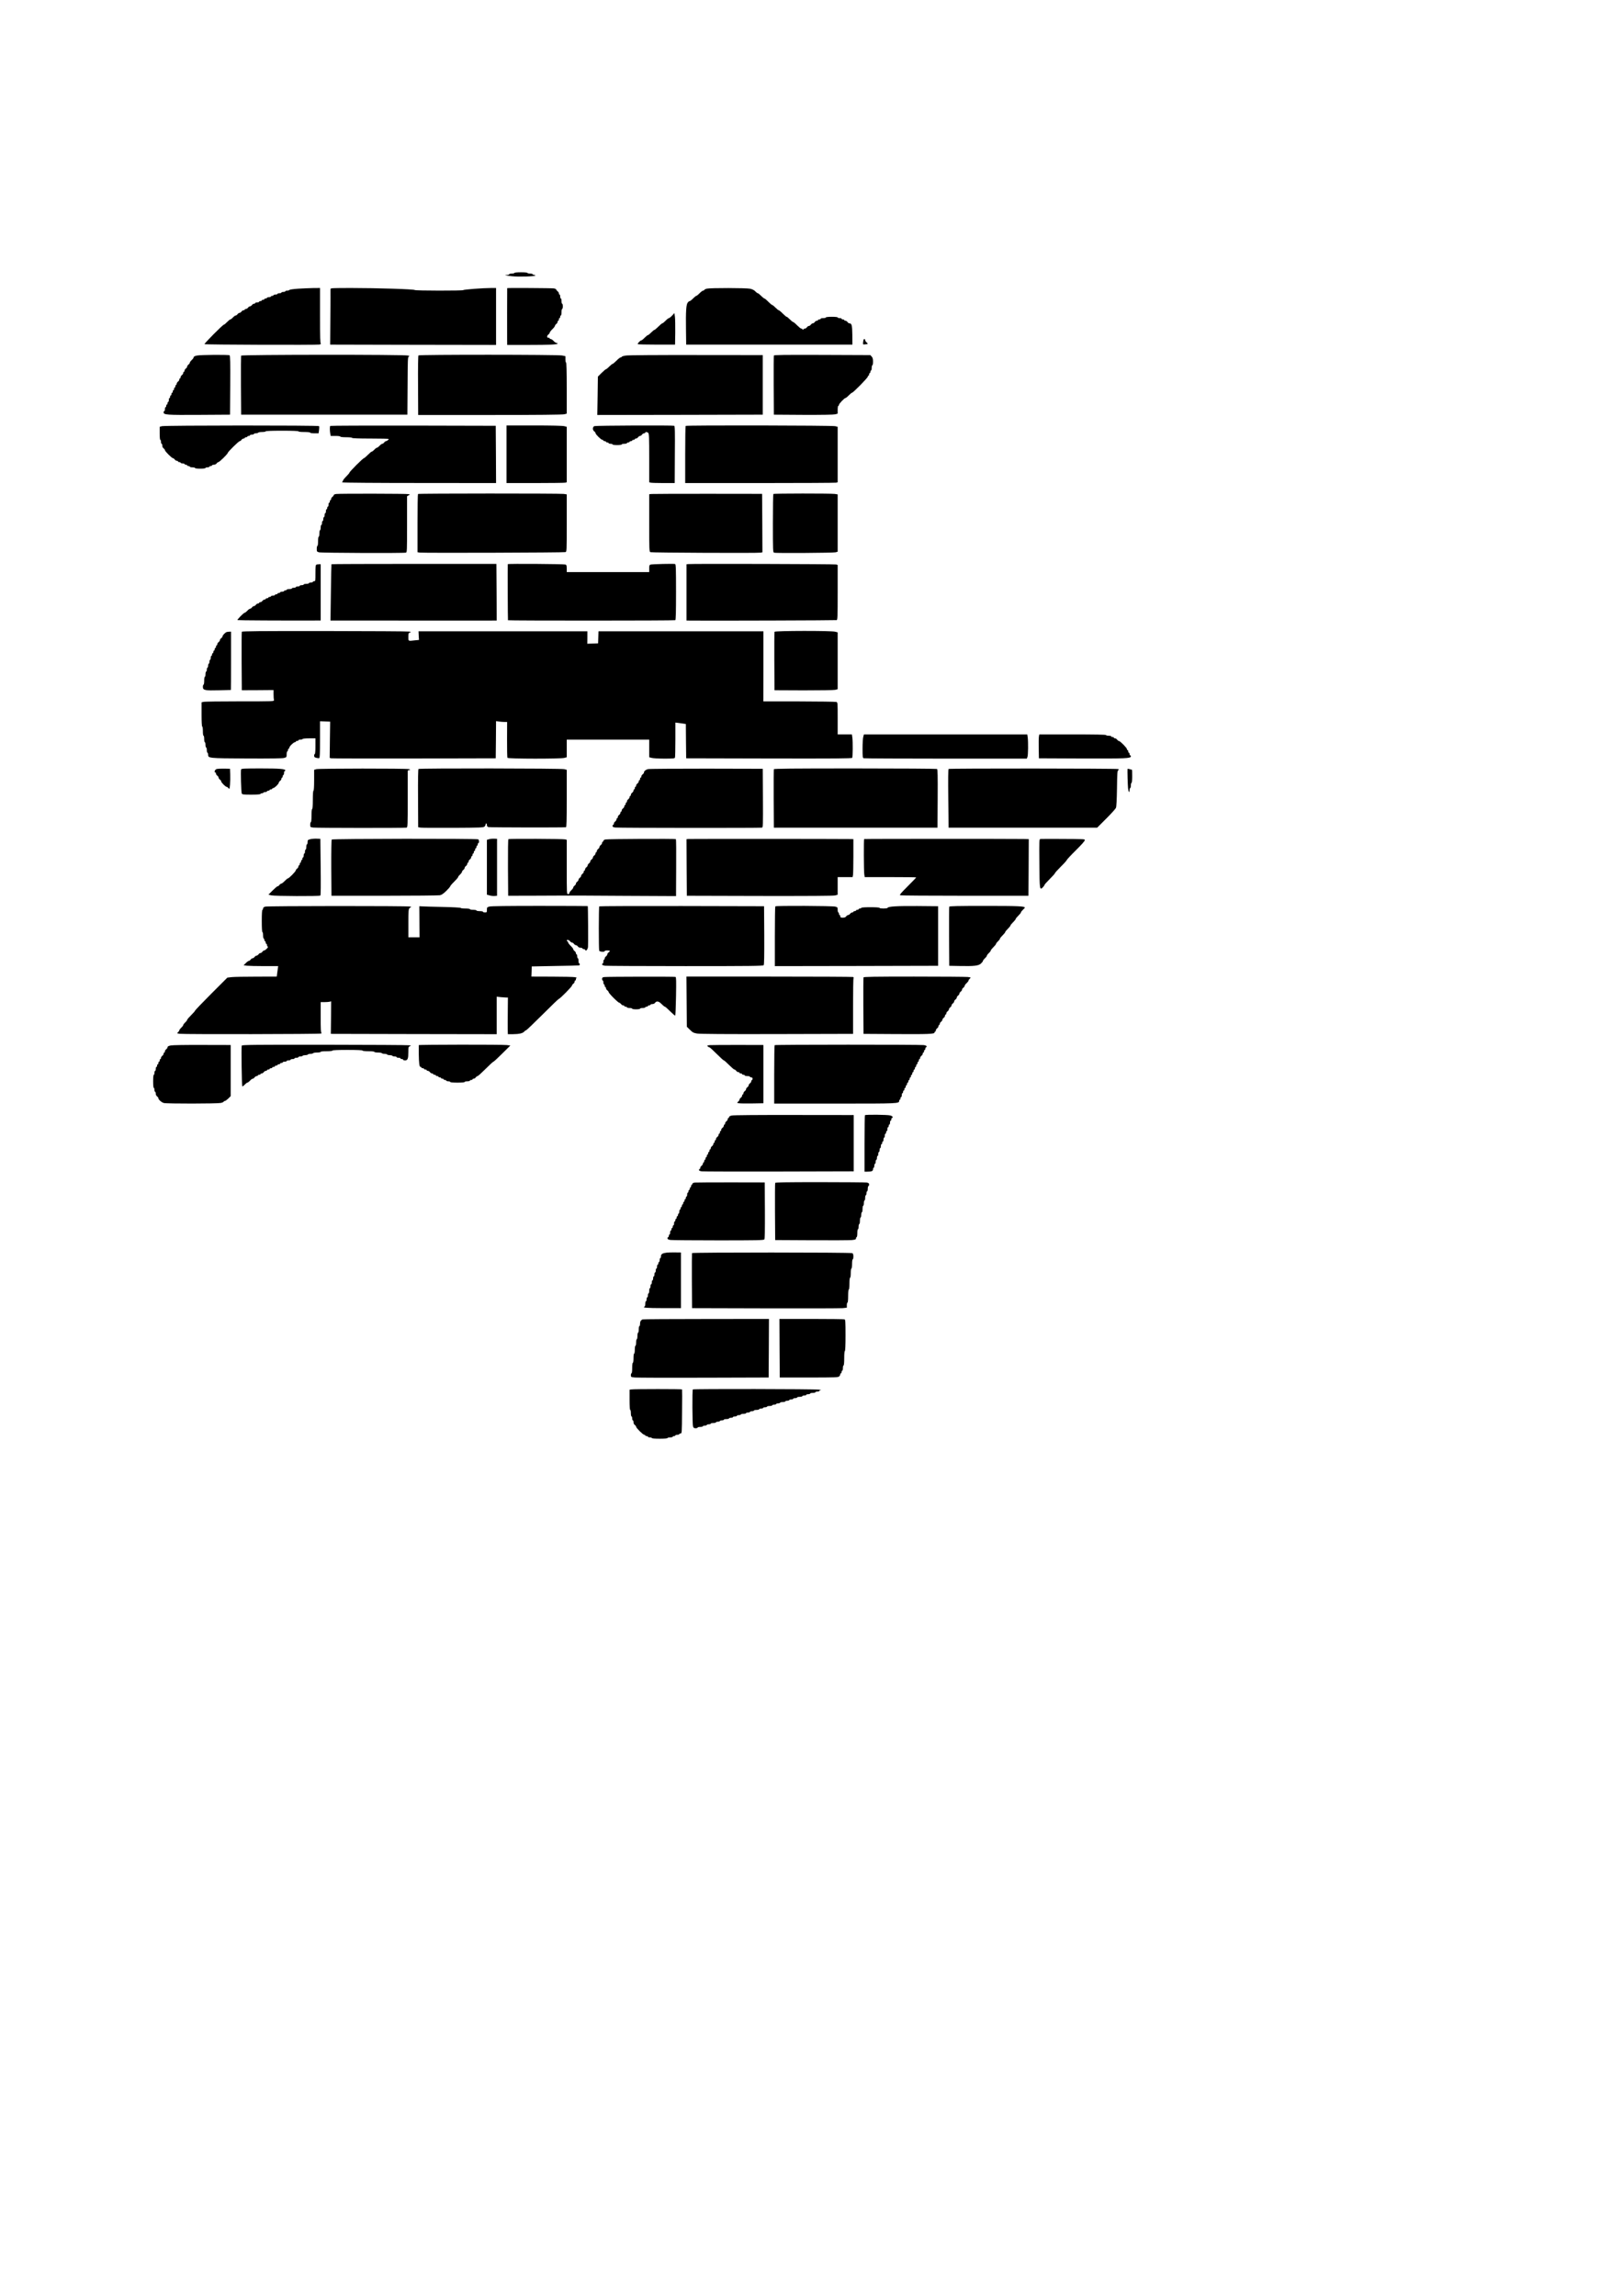 <?xml version="1.0" standalone="no"?>
<!DOCTYPE svg PUBLIC "-//W3C//DTD SVG 20010904//EN"
 "http://www.w3.org/TR/2001/REC-SVG-20010904/DTD/svg10.dtd">
<svg version="1.0" xmlns="http://www.w3.org/2000/svg"
 width="2480pt" height="3508pt" viewBox="0 0 2480 3508"
 preserveAspectRatio="xMidYMid meet">
<g transform="translate(0,3508) scale(0.1,-0.1)"
fill="#000000" stroke="none">
<path d="M7860 30910 c0 -5 -18 -10 -40 -10 -22 0 -40 -4 -40 -10 0 -5 -14
-10 -32 -10 -56 0 -24 -9 73 -20 102 -12 359 -4 359 11 0 5 -9 9 -20 9 -11 0
-20 5 -20 10 0 6 -18 10 -40 10 -22 0 -40 5 -40 10 0 6 -40 10 -100 10 -60 0
-100 -4 -100 -10z"/>
<path d="M4550 30669 c-69 -5 -126 -13 -128 -19 -2 -5 -17 -10 -33 -10 -16 0
-29 -4 -29 -10 0 -5 -13 -10 -30 -10 -16 0 -30 -4 -30 -10 0 -5 -13 -10 -30
-10 -16 0 -30 -4 -30 -10 0 -5 -13 -10 -30 -10 -16 0 -30 -4 -30 -10 0 -5 -9
-10 -20 -10 -11 0 -20 -4 -20 -10 0 -5 -13 -10 -30 -10 -16 0 -30 -4 -30 -10
0 -5 -9 -10 -20 -10 -11 0 -20 -4 -20 -10 0 -5 -9 -10 -20 -10 -11 0 -20 -4
-20 -10 0 -5 -9 -10 -20 -10 -11 0 -20 -4 -20 -10 0 -5 -13 -10 -30 -10 -16 0
-30 -4 -30 -10 0 -5 -8 -10 -18 -10 -10 0 -24 -9 -32 -20 -8 -11 -21 -20 -30
-20 -9 0 -22 -9 -30 -20 -8 -11 -22 -20 -32 -20 -10 0 -18 -4 -18 -10 0 -5 -8
-10 -18 -10 -10 0 -24 -9 -32 -20 -8 -11 -21 -20 -30 -20 -9 0 -22 -9 -30 -20
-8 -11 -21 -20 -28 -20 -8 0 -27 -13 -42 -30 -15 -16 -33 -30 -40 -30 -6 0
-29 -18 -50 -40 -21 -22 -43 -40 -49 -40 -16 0 -304 -290 -296 -298 9 -9 1710
-15 1755 -6 19 4 29 9 23 11 -10 4 -13 99 -13 429 l0 424 -107 -1 c-60 -1
-164 -6 -233 -10z"/>
<path d="M5050 30663 c1 -10 0 -205 -2 -433 l-3 -415 1268 -3 1267 -2 0 435 0
435 -77 0 c-121 0 -423 -23 -423 -32 0 -11 -737 -10 -742 1 -4 13 -572 31
-960 31 -306 0 -328 -1 -328 -17z"/>
<path d="M7750 30678 c-1 -7 -2 -722 -1 -790 l1 -78 324 0 c326 0 446 6 446
21 0 5 -7 9 -16 9 -9 0 -29 14 -44 30 -15 17 -35 30 -44 30 -9 0 -16 5 -16 10
0 6 -9 10 -20 10 -13 0 -20 7 -20 18 0 10 9 24 20 32 11 8 20 21 20 28 0 7 18
31 40 52 22 21 40 45 40 52 0 7 9 20 20 28 11 8 20 22 20 32 0 10 5 18 10 18
6 0 10 9 10 20 0 11 5 20 10 20 6 0 10 9 10 20 0 11 5 20 10 20 6 0 10 23 10
50 0 28 5 50 10 50 6 0 10 18 10 40 0 22 -4 40 -10 40 -5 0 -10 18 -10 40 0
22 -4 40 -10 40 -5 0 -10 14 -10 30 0 17 -4 30 -10 30 -5 0 -10 8 -10 18 0 10
-9 24 -20 32 -11 8 -20 20 -20 26 0 6 -17 14 -37 18 -35 5 -713 9 -713 4z"/>
<path d="M10800 30670 c-19 -5 -36 -13 -38 -19 -2 -6 -10 -11 -19 -11 -8 0
-32 -18 -53 -40 -21 -22 -44 -40 -50 -40 -6 0 -29 -18 -50 -40 -21 -22 -44
-40 -51 -40 -6 0 -20 -9 -29 -21 -25 -28 -32 -132 -28 -414 l3 -230 1270 0
1270 0 -1 147 c-2 151 -9 178 -46 178 -8 0 -20 9 -28 20 -8 11 -22 20 -32 20
-10 0 -18 5 -18 10 0 6 -9 10 -20 10 -11 0 -20 5 -20 10 0 6 -13 10 -30 10
-16 0 -30 5 -30 10 0 6 -37 10 -90 10 -53 0 -90 -4 -90 -10 0 -5 -18 -10 -40
-10 -22 0 -40 -4 -40 -10 0 -5 -9 -10 -20 -10 -11 0 -20 -4 -20 -10 0 -5 -8
-10 -18 -10 -10 0 -24 -9 -32 -20 -8 -11 -21 -20 -30 -20 -9 0 -22 -9 -30 -20
-8 -11 -21 -20 -30 -20 -9 0 -22 -9 -30 -20 -8 -11 -22 -20 -31 -20 -10 0 -20
-6 -23 -12 -5 -10 -7 -10 -12 0 -3 6 -12 12 -20 12 -9 0 -37 23 -64 50 -27 28
-54 50 -60 50 -6 0 -29 18 -50 40 -21 22 -44 40 -50 40 -6 0 -33 23 -60 50
-27 28 -54 50 -60 50 -6 0 -29 18 -50 40 -21 22 -44 40 -50 40 -6 0 -33 23
-60 50 -27 28 -54 50 -60 50 -6 0 -29 18 -50 40 -21 22 -44 40 -50 40 -7 0
-24 13 -39 29 -18 19 -44 32 -79 40 -61 13 -607 14 -662 1z"/>
<path d="M10270 30259 c-19 -21 -41 -38 -48 -39 -8 0 -31 -18 -52 -40 -21 -22
-44 -40 -50 -40 -6 0 -33 -22 -60 -50 -27 -27 -54 -50 -60 -50 -6 0 -29 -18
-50 -40 -21 -22 -44 -40 -50 -40 -6 0 -29 -18 -50 -40 -21 -22 -43 -40 -50
-40 -16 0 -63 -50 -55 -58 4 -4 133 -7 288 -7 l282 0 3 185 c1 102 -1 210 -5
241 l-8 56 -35 -38z"/>
<path d="M13195 29888 c-2 -7 -6 -26 -7 -43 -3 -29 -1 -30 32 -26 45 4 48 7
22 30 -12 10 -22 26 -22 35 0 19 -19 22 -25 4z"/>
<path d="M3008 29648 c-31 -7 -48 -15 -48 -25 0 -8 -13 -28 -30 -43 -16 -15
-30 -34 -30 -42 0 -7 -9 -20 -20 -28 -11 -8 -20 -21 -20 -30 0 -9 -9 -22 -20
-30 -11 -8 -20 -22 -20 -32 0 -10 -4 -18 -10 -18 -5 0 -10 -8 -10 -18 0 -10
-9 -24 -20 -32 -11 -8 -20 -22 -20 -32 0 -10 -4 -18 -10 -18 -5 0 -10 -8 -10
-18 0 -10 -9 -24 -20 -32 -11 -8 -20 -22 -20 -32 0 -10 -4 -18 -10 -18 -5 0
-10 -9 -10 -20 0 -11 -4 -20 -10 -20 -5 0 -10 -9 -10 -20 0 -11 -4 -20 -10
-20 -5 0 -10 -9 -10 -20 0 -11 -4 -20 -10 -20 -5 0 -10 -9 -10 -20 0 -11 -4
-20 -10 -20 -5 0 -10 -9 -10 -20 0 -11 -4 -20 -10 -20 -5 0 -10 -13 -10 -30 0
-16 -4 -30 -10 -30 -5 0 -10 -9 -10 -20 0 -11 -4 -20 -10 -20 -5 0 -10 -9 -10
-20 0 -11 -4 -20 -10 -20 -5 0 -10 -13 -10 -30 0 -16 -4 -30 -10 -30 -5 0 -10
-9 -10 -20 0 -38 50 -41 545 -38 l470 3 3 449 c2 353 0 451 -10 458 -18 11
-443 8 -500 -4z"/>
<path d="M3684 29647 c-2 -7 -3 -212 -2 -457 l3 -445 1270 0 1270 0 3 442 c2
410 3 442 20 446 13 3 11 6 -11 15 -40 17 -2546 15 -2553 -1z"/>
<path d="M6394 29650 c-5 -5 -8 -192 -6 -459 l2 -451 1098 0 c729 0 1110 4
1135 11 l37 10 0 389 c0 253 -4 390 -10 390 -5 0 -10 22 -10 49 l0 49 -50 11
c-64 14 -2182 15 -2196 1z"/>
<path d="M9563 29648 c-35 -5 -63 -14 -63 -19 0 -5 -7 -9 -16 -9 -8 0 -37 -22
-64 -50 -27 -27 -54 -50 -60 -50 -6 0 -29 -18 -50 -40 -21 -22 -43 -40 -49
-40 -6 0 -37 -26 -68 -57 l-57 -57 -4 -293 -5 -293 1264 2 1264 3 0 455 0 455
-1015 1 c-607 1 -1040 -2 -1077 -8z"/>
<path d="M11825 29648 c-3 -7 -4 -213 -3 -458 l3 -445 449 -3 c289 -1 462 2
487 8 l39 11 0 59 c0 33 4 60 10 60 6 0 10 7 10 15 0 18 84 105 101 105 6 0
28 18 49 40 21 22 43 40 49 40 17 0 241 228 241 245 0 8 5 15 10 15 6 0 10 9
10 20 0 11 5 20 10 20 6 0 10 9 10 20 0 11 5 20 10 20 6 0 10 18 10 40 0 22 5
40 10 40 6 0 10 25 10 55 0 43 -5 61 -21 78 l-20 22 -735 3 c-590 2 -735 0
-739 -10z"/>
<path d="M2473 28569 l-33 -10 0 -99 c0 -60 4 -100 10 -100 6 0 10 -13 10 -30
0 -16 5 -30 10 -30 6 0 10 -13 10 -28 0 -16 8 -34 20 -42 11 -8 20 -20 20 -27
0 -17 106 -123 123 -123 7 0 19 -9 27 -20 8 -11 22 -20 32 -20 10 0 18 -4 18
-10 0 -5 9 -10 20 -10 11 0 20 -4 20 -10 0 -5 14 -10 30 -10 17 0 30 -4 30
-10 0 -5 9 -10 20 -10 11 0 20 -4 20 -10 0 -5 9 -10 20 -10 11 0 20 -4 20 -10
0 -5 18 -10 40 -10 22 0 40 -4 40 -10 0 -6 33 -10 80 -10 47 0 80 4 80 10 0 6
14 10 30 10 17 0 30 5 30 10 0 6 9 10 20 10 11 0 20 5 20 10 0 6 13 10 28 10
16 0 34 8 42 20 8 11 20 20 27 20 16 0 143 125 143 140 0 15 167 180 183 180
7 0 19 9 27 20 8 11 22 20 32 20 10 0 18 5 18 10 0 6 9 10 20 10 11 0 20 5 20
10 0 6 9 10 20 10 11 0 20 5 20 10 0 6 14 10 30 10 17 0 30 5 30 10 0 6 13 10
29 10 17 0 33 5 36 10 3 6 31 10 61 10 30 0 54 5 54 10 0 6 90 10 250 10 160
0 250 -4 250 -10 0 -6 37 -10 90 -10 53 0 90 -4 90 -10 0 -6 28 -10 64 -10
l64 0 7 50 c4 27 4 54 0 60 -8 13 -2355 12 -2402 -1z"/>
<path d="M5047 28573 c-9 -8 -9 -66 -1 -115 l7 -38 73 0 c43 0 74 -4 74 -10 0
-6 37 -10 90 -10 53 0 90 -4 90 -10 0 -6 100 -10 280 -10 154 0 280 -3 280 -6
0 -11 -29 -34 -42 -34 -8 0 -20 -9 -28 -20 -8 -11 -21 -20 -28 -20 -8 0 -27
-13 -42 -30 -15 -16 -33 -30 -40 -30 -7 0 -25 -13 -40 -30 -15 -16 -33 -30
-40 -30 -6 0 -33 -22 -60 -50 -27 -27 -54 -50 -59 -50 -15 0 -221 -206 -221
-221 0 -5 -22 -32 -50 -59 -27 -27 -50 -56 -50 -64 0 -9 -6 -16 -12 -17 -7 0
-4 -4 7 -9 11 -5 543 -9 1183 -9 l1162 -1 -2 438 -3 437 -1261 3 c-693 1
-1264 -1 -1267 -5z"/>
<path d="M7740 28140 l0 -440 438 0 c240 0 447 3 460 6 l22 6 0 424 0 423 -37
10 c-24 7 -198 11 -460 11 l-423 0 0 -440z"/>
<path d="M9083 28570 c-30 -12 -31 -60 -3 -80 11 -8 20 -20 20 -27 0 -19 86
-103 105 -103 8 0 15 -4 15 -10 0 -5 9 -10 20 -10 11 0 20 -4 20 -10 0 -5 9
-10 20 -10 11 0 20 -4 20 -10 0 -5 14 -10 30 -10 17 0 30 -4 30 -10 0 -6 30
-10 70 -10 40 0 70 4 70 10 0 6 18 10 40 10 22 0 40 5 40 10 0 6 9 10 20 10
11 0 20 5 20 10 0 6 9 10 20 10 11 0 20 5 20 10 0 6 9 10 20 10 11 0 20 5 20
10 0 6 8 10 18 10 10 0 24 9 32 20 8 11 21 20 30 20 9 0 22 9 30 20 8 11 22
20 32 20 10 0 18 5 18 10 0 15 29 12 46 -4 12 -12 14 -77 14 -384 l0 -370 23
-6 c12 -3 100 -6 194 -6 l173 0 2 435 c3 355 1 436 -10 440 -24 9 -1196 4
-1219 -5z"/>
<path d="M10477 28573 c-4 -3 -7 -201 -7 -440 l0 -433 1143 0 c628 0 1152 3
1165 6 l22 6 0 424 0 423 -37 10 c-42 12 -2275 16 -2286 4z"/>
<path d="M5138 27533 c-21 -2 -38 -10 -38 -16 0 -7 -9 -19 -20 -27 -11 -8 -20
-22 -20 -32 0 -10 -4 -18 -10 -18 -5 0 -10 -9 -10 -20 0 -11 -4 -20 -10 -20
-5 0 -10 -13 -10 -30 0 -16 -4 -30 -10 -30 -5 0 -10 -9 -10 -20 0 -11 -4 -20
-10 -20 -5 0 -10 -13 -10 -30 0 -16 -4 -30 -10 -30 -5 0 -10 -13 -10 -30 0
-16 -4 -30 -10 -30 -5 0 -10 -13 -10 -30 0 -16 -4 -30 -10 -30 -5 0 -10 -13
-10 -30 0 -16 -4 -30 -10 -30 -5 0 -10 -18 -10 -40 0 -22 -4 -40 -10 -40 -5 0
-10 -22 -10 -50 0 -27 -4 -50 -10 -50 -6 0 -10 -30 -10 -70 0 -40 -4 -70 -10
-70 -5 0 -10 -20 -10 -44 0 -41 2 -45 33 -54 32 -10 1293 -15 1330 -5 16 4 17
33 17 433 l0 429 23 13 22 12 -25 7 c-26 7 -1034 9 -1102 2z"/>
<path d="M6387 27533 c-4 -3 -7 -205 -7 -448 l0 -442 33 -5 c49 -8 2202 -1
2226 7 21 6 21 8 21 444 l0 438 -46 7 c-62 8 -2219 8 -2227 -1z"/>
<path d="M9953 27533 l-33 -4 0 -439 c0 -407 1 -438 18 -446 18 -8 1639 -16
1685 -7 l27 5 -2 446 -3 447 -830 1 c-456 0 -845 -1 -862 -3z"/>
<path d="M11817 27533 c-4 -3 -7 -206 -7 -449 0 -413 1 -443 18 -448 29 -9
905 -3 940 6 l32 9 0 438 0 438 -46 7 c-62 8 -929 8 -937 -1z"/>
<path d="M5065 26460 c-2 -3 -6 -198 -9 -433 l-6 -427 413 0 c226 0 741 0
1142 -1 402 0 787 0 858 0 l127 1 -2 433 -3 432 -1258 0 c-693 0 -1260 -2
-1262 -5z"/>
<path d="M7759 26461 c-3 -26 0 -853 3 -857 8 -7 2545 -7 2557 1 8 4 11 138
11 430 0 349 -2 424 -14 428 -17 7 -353 -1 -378 -9 -14 -4 -18 -16 -18 -60 l0
-54 -630 0 -630 0 0 54 c0 42 -4 56 -17 61 -21 9 -883 15 -884 6z"/>
<path d="M10513 26462 l-23 -3 0 -430 0 -429 63 -1 c372 -3 2220 3 2232 7 13
5 15 59 15 424 l0 419 -22 7 c-22 7 -2223 13 -2265 6z"/>
<path d="M4833 26453 c-10 -3 -13 -39 -13 -129 0 -117 -1 -124 -20 -124 -11 0
-20 -4 -20 -10 0 -5 -13 -10 -30 -10 -16 0 -30 -4 -30 -10 0 -5 -18 -10 -40
-10 -22 0 -40 -4 -40 -10 0 -5 -13 -10 -30 -10 -16 0 -30 -4 -30 -10 0 -5 -13
-10 -30 -10 -16 0 -30 -4 -30 -10 0 -5 -13 -10 -30 -10 -16 0 -30 -4 -30 -10
0 -5 -18 -10 -40 -10 -22 0 -40 -4 -40 -10 0 -5 -9 -10 -20 -10 -11 0 -20 -4
-20 -10 0 -5 -13 -10 -30 -10 -16 0 -30 -4 -30 -10 0 -5 -9 -10 -20 -10 -11 0
-20 -4 -20 -10 0 -5 -9 -10 -20 -10 -11 0 -20 -4 -20 -10 0 -5 -13 -10 -30
-10 -16 0 -30 -4 -30 -10 0 -5 -9 -10 -20 -10 -11 0 -20 -4 -20 -10 0 -5 -9
-10 -20 -10 -11 0 -20 -4 -20 -10 0 -5 -8 -10 -18 -10 -10 0 -24 -9 -32 -20
-8 -11 -22 -20 -32 -20 -10 0 -18 -4 -18 -10 0 -5 -8 -10 -18 -10 -10 0 -24
-9 -32 -20 -8 -11 -21 -20 -30 -20 -9 0 -22 -9 -30 -20 -8 -11 -21 -20 -28
-20 -8 0 -27 -13 -42 -30 -15 -16 -33 -30 -39 -30 -16 0 -122 -108 -112 -114
7 -4 676 -8 1189 -6 l82 0 0 430 0 430 -27 -1 c-16 0 -34 -3 -40 -6z"/>
<path d="M3695 25428 c-3 -7 -4 -211 -3 -453 l3 -440 243 1 242 2 0 -67 c0
-36 3 -75 6 -86 5 -20 2 -20 -523 -20 -290 0 -540 -3 -555 -8 l-28 -7 0 -185
c0 -117 4 -185 10 -185 6 0 10 -30 10 -70 0 -40 4 -70 10 -70 6 0 10 -22 10
-50 0 -27 5 -50 10 -50 6 0 10 -18 10 -40 0 -22 5 -40 10 -40 6 0 10 -18 10
-40 0 -22 5 -40 10 -40 6 0 10 -13 10 -28 0 -56 3 -57 588 -60 356 -2 546 1
572 8 39 11 40 12 40 55 0 25 5 45 10 45 6 0 10 9 10 20 0 11 5 20 10 20 6 0
10 7 10 15 0 20 65 85 85 85 8 0 15 5 15 10 0 6 9 10 20 10 11 0 20 5 20 10 0
6 13 10 29 10 17 0 33 5 36 10 3 6 48 10 101 10 l94 0 0 -120 c0 -73 -4 -120
-10 -120 -5 0 -10 -11 -10 -25 0 -19 7 -26 33 -33 17 -5 38 -7 45 -4 9 3 12
69 12 283 l0 280 78 -3 77 -3 -4 -277 -3 -277 23 -6 c13 -3 584 -4 1269 -3
l1245 3 3 284 2 284 47 -7 c25 -3 63 -6 84 -6 l38 0 -1 -268 c-1 -148 2 -274
6 -280 10 -16 814 -17 869 -1 l37 10 0 134 0 135 630 0 630 0 0 -135 0 -134
38 -10 c20 -6 107 -11 193 -11 134 0 158 2 163 16 3 9 6 133 6 275 l0 260 48
-6 c26 -3 62 -8 79 -11 l33 -5 2 -262 3 -262 1264 -3 c1005 -2 1266 0 1273 10
9 15 11 246 2 312 l-7 46 -108 0 -109 0 0 244 c0 245 0 245 -22 252 -13 4
-268 7 -568 8 l-546 0 1 536 0 535 -1260 0 -1260 0 -3 -92 -3 -92 -82 -3 -83
-3 1 95 0 95 -1290 0 -1290 0 3 -66 4 -66 -63 -6 c-105 -12 -99 -15 -99 52 0
53 3 61 23 67 21 8 21 8 -8 15 -16 4 -598 7 -1293 8 -1002 1 -1264 -2 -1267
-11z"/>
<path d="M11835 25428 c-3 -7 -4 -211 -3 -453 l3 -440 445 -2 c250 0 461 3
483 8 l37 10 0 434 0 434 -37 10 c-58 17 -922 15 -928 -1z"/>
<path d="M3461 25423 c-22 -9 -61 -50 -61 -65 0 -8 -9 -20 -20 -28 -11 -8 -20
-21 -20 -30 0 -9 -9 -22 -20 -30 -11 -8 -20 -22 -20 -32 0 -10 -4 -18 -10 -18
-5 0 -10 -9 -10 -20 0 -11 -4 -20 -10 -20 -5 0 -10 -9 -10 -20 0 -11 -4 -20
-10 -20 -5 0 -10 -9 -10 -20 0 -11 -4 -20 -10 -20 -5 0 -10 -9 -10 -20 0 -11
-4 -20 -10 -20 -5 0 -10 -13 -10 -30 0 -16 -4 -30 -10 -30 -5 0 -10 -13 -10
-30 0 -16 -4 -30 -10 -30 -5 0 -10 -13 -10 -30 0 -16 -4 -30 -10 -30 -5 0 -10
-13 -10 -30 0 -16 -4 -30 -10 -30 -5 0 -10 -18 -10 -40 0 -22 -4 -40 -10 -40
-6 0 -10 -27 -10 -60 0 -33 -4 -60 -10 -60 -5 0 -10 -15 -10 -34 0 -52 32 -58
247 -52 98 3 179 5 181 5 1 1 2 201 2 446 l0 445 -27 -1 c-16 0 -34 -3 -42 -6z"/>
<path d="M13191 23823 c-6 -21 -11 -102 -11 -179 0 -120 2 -143 16 -148 9 -3
573 -6 1255 -6 l1239 0 10 26 c11 28 13 226 4 298 l-7 46 -1248 0 -1248 0 -10
-37z"/>
<path d="M15875 23828 c-3 -18 -5 -100 -3 -183 l3 -150 664 -3 c670 -2 741 1
741 33 0 8 -4 15 -10 15 -5 0 -10 9 -10 20 0 11 -4 20 -10 20 -5 0 -10 9 -10
20 0 11 -4 20 -10 20 -5 0 -10 7 -10 15 0 19 -104 125 -123 125 -7 0 -19 9
-27 20 -8 11 -22 20 -32 20 -10 0 -18 5 -18 10 0 6 -9 10 -20 10 -11 0 -20 5
-20 10 0 6 -18 10 -40 10 -22 0 -40 5 -40 10 0 7 -177 10 -510 10 l-509 0 -6
-32z"/>
<path d="M3310 23331 c-25 -7 -43 -51 -21 -51 6 0 11 -8 11 -18 0 -10 9 -24
20 -32 11 -8 20 -21 20 -30 0 -9 9 -22 20 -30 11 -8 20 -20 20 -28 0 -16 65
-82 81 -82 6 0 20 -9 29 -20 18 -20 18 -19 25 52 3 40 5 111 3 158 l-3 85 -90
2 c-49 1 -101 -2 -115 -6z"/>
<path d="M3684 23325 c-8 -21 1 -347 10 -367 7 -16 24 -18 147 -18 86 0 139 4
139 10 0 6 9 10 19 10 11 0 23 5 26 10 3 6 17 10 31 10 13 0 24 5 24 10 0 6 9
10 20 10 11 0 20 5 20 10 0 6 9 10 20 10 11 0 20 5 20 10 0 6 7 10 15 10 19 0
85 64 85 82 0 8 9 20 20 28 11 8 20 22 20 32 0 10 5 18 10 18 6 0 10 9 10 20
0 11 5 20 10 20 6 0 10 14 10 30 0 17 5 30 10 30 6 0 10 4 10 10 0 23 -89 30
-373 30 -254 0 -298 -2 -303 -15z"/>
<path d="M4833 23329 l-33 -10 0 -159 c0 -100 -4 -160 -10 -160 -6 0 -10 -53
-10 -140 0 -87 -4 -140 -10 -140 -6 0 -10 -40 -10 -100 0 -60 -4 -100 -10
-100 -5 0 -10 -17 -10 -39 0 -38 0 -38 48 -44 57 -7 1400 -8 1425 -1 16 5 17
35 17 439 l0 433 23 7 c21 7 21 8 -8 15 -44 11 -1373 10 -1412 -1z"/>
<path d="M6395 23332 c-6 -4 -9 -163 -7 -449 l2 -441 38 -6 c20 -3 244 -4 498
-3 413 2 463 4 477 19 10 9 17 24 17 32 0 9 5 16 10 16 6 0 10 -11 10 -24 0
-17 7 -27 23 -32 18 -6 1142 -8 1185 -2 9 1 12 96 12 439 l0 438 -37 10 c-44
13 -2212 15 -2228 3z"/>
<path d="M9903 23330 c-35 -8 -63 -31 -63 -52 0 -8 -9 -20 -20 -28 -11 -8 -20
-22 -20 -32 0 -10 -4 -18 -10 -18 -5 0 -10 -9 -10 -20 0 -11 -4 -20 -10 -20
-5 0 -10 -8 -10 -18 0 -10 -9 -24 -20 -32 -11 -8 -20 -22 -20 -32 0 -10 -4
-18 -10 -18 -5 0 -10 -9 -10 -20 0 -11 -4 -20 -10 -20 -5 0 -10 -8 -10 -18 0
-10 -9 -24 -20 -32 -11 -8 -20 -22 -20 -32 0 -10 -4 -18 -10 -18 -5 0 -10 -8
-10 -18 0 -10 -9 -24 -20 -32 -11 -8 -20 -22 -20 -32 0 -10 -4 -18 -10 -18 -5
0 -10 -9 -10 -20 0 -11 -4 -20 -10 -20 -5 0 -10 -8 -10 -18 0 -10 -9 -24 -20
-32 -11 -8 -20 -22 -20 -32 0 -10 -4 -18 -10 -18 -5 0 -10 -8 -10 -18 0 -10
-9 -24 -20 -32 -11 -8 -20 -22 -20 -32 0 -10 -4 -18 -10 -18 -5 0 -10 -8 -10
-18 0 -10 -9 -24 -20 -32 -11 -8 -20 -22 -20 -32 0 -10 -4 -18 -10 -18 -5 0
-10 -8 -10 -19 0 -14 10 -19 43 -23 55 -7 2216 -8 2240 -2 16 5 17 33 15 452
l-3 447 -860 2 c-473 0 -874 -2 -892 -7z"/>
<path d="M11825 23328 c-3 -7 -4 -211 -3 -453 l3 -440 1250 0 1250 0 3 444 c2
349 0 446 -10 453 -7 4 -570 8 -1251 8 -981 0 -1239 -3 -1242 -12z"/>
<path d="M14495 23332 c-7 -4 -8 -161 -5 -452 l5 -445 1135 0 1135 0 138 138
c76 76 143 150 149 165 8 17 13 122 16 297 3 239 6 271 20 279 15 9 14 11 -8
17 -33 9 -2572 11 -2585 1z"/>
<path d="M17229 23332 c-3 -25 3 -248 8 -294 6 -60 23 -80 23 -28 0 17 5 30
10 30 6 0 10 18 10 40 0 22 5 40 10 40 6 0 10 40 10 100 0 55 -1 100 -3 100
-1 0 -17 4 -35 9 -17 5 -32 7 -33 3z"/>
<path d="M4738 22258 c-34 -9 -38 -13 -38 -44 0 -19 -4 -34 -10 -34 -5 0 -10
-18 -10 -40 0 -22 -4 -40 -10 -40 -5 0 -10 -13 -10 -30 0 -16 -4 -30 -10 -30
-5 0 -10 -13 -10 -30 0 -16 -4 -30 -10 -30 -5 0 -10 -9 -10 -20 0 -11 -4 -20
-10 -20 -5 0 -10 -9 -10 -20 0 -11 -4 -20 -10 -20 -5 0 -10 -9 -10 -20 0 -11
-4 -20 -10 -20 -5 0 -10 -8 -10 -18 0 -10 -9 -24 -20 -32 -11 -8 -20 -20 -20
-27 0 -16 -105 -123 -121 -123 -6 0 -28 -18 -49 -40 -21 -22 -45 -40 -52 -40
-7 0 -20 -9 -28 -20 -8 -11 -20 -20 -27 -20 -8 0 -42 -29 -77 -64 l-64 -64 43
-11 c49 -12 734 -15 750 -3 7 4 8 156 5 437 l-5 430 -60 2 c-33 1 -77 -3 -97
-9z"/>
<path d="M5069 22254 c-5 -7 -8 -186 -7 -435 l3 -424 810 0 c446 0 827 4 847
8 27 5 56 26 98 67 33 32 60 64 60 70 0 6 27 38 60 70 33 32 60 64 60 70 0 7
14 25 30 40 17 15 30 34 30 42 0 7 9 20 20 28 11 8 20 21 20 30 0 9 9 22 20
30 11 8 20 22 20 32 0 10 5 18 10 18 6 0 10 8 10 18 0 10 9 24 20 32 11 8 20
22 20 32 0 10 5 18 10 18 6 0 10 9 10 20 0 11 5 20 10 20 6 0 10 9 10 20 0 11
5 20 10 20 6 0 10 9 10 20 0 11 5 20 10 20 6 0 10 9 10 20 0 11 5 20 10 20 6
0 10 9 10 20 0 11 5 20 10 20 14 0 12 47 -2 57 -21 13 -2228 10 -2239 -3z"/>
<path d="M7473 22259 l-33 -10 0 -419 0 -419 41 -11 c22 -6 57 -10 77 -8 l37
3 0 435 0 435 -45 2 c-25 1 -60 -3 -77 -8z"/>
<path d="M7769 22260 c-6 -4 -8 -171 -7 -436 l3 -429 420 1 c231 0 443 1 470
2 28 1 416 -1 862 -4 l813 -4 2 432 c2 238 0 435 -4 438 -10 8 -1039 3 -1076
-5 -18 -3 -32 -13 -32 -21 0 -8 -4 -14 -10 -14 -5 0 -10 -8 -10 -18 0 -10 -9
-24 -20 -32 -11 -8 -20 -21 -20 -30 0 -9 -9 -22 -20 -30 -11 -8 -20 -22 -20
-32 0 -10 -4 -18 -10 -18 -5 0 -10 -8 -10 -18 0 -10 -9 -24 -20 -32 -11 -8
-20 -21 -20 -30 0 -9 -9 -22 -20 -30 -11 -8 -20 -21 -20 -30 0 -9 -9 -22 -20
-30 -11 -8 -20 -21 -20 -30 0 -9 -9 -22 -20 -30 -11 -8 -20 -22 -20 -32 0 -10
-4 -18 -10 -18 -5 0 -10 -8 -10 -18 0 -10 -9 -24 -20 -32 -11 -8 -20 -21 -20
-30 0 -9 -9 -22 -20 -30 -11 -8 -20 -21 -20 -30 0 -9 -9 -22 -20 -30 -11 -8
-20 -21 -20 -30 0 -9 -9 -22 -20 -30 -11 -8 -20 -21 -20 -28 0 -8 -13 -27 -30
-42 -16 -15 -30 -35 -30 -44 0 -9 -8 -16 -20 -16 -20 0 -20 7 -20 414 l0 415
-22 7 c-27 9 -855 12 -869 4z"/>
<path d="M10517 22262 l-27 -3 2 -432 3 -432 1114 -3 c749 -1 1126 1 1152 8
l39 11 0 134 0 135 114 0 114 0 6 31 c3 17 6 148 6 290 l0 259 -67 1 c-211 3
-2433 3 -2456 1z"/>
<path d="M13204 22261 c-7 -7 -5 -483 2 -535 l7 -46 393 0 c217 0 394 -2 394
-5 0 -3 -59 -64 -130 -135 -108 -108 -128 -132 -113 -138 10 -4 455 -7 988 -7
l970 0 3 433 2 432 -77 2 c-190 3 -2435 3 -2439 -1z"/>
<path d="M15896 22262 c-16 -3 -17 -29 -14 -372 3 -401 5 -414 52 -367 14 14
26 31 26 37 0 6 36 46 80 90 44 44 80 84 80 90 0 6 41 51 90 100 50 49 90 94
90 100 0 6 63 74 141 151 91 90 139 145 135 155 -6 15 15 15 -407 17 -140 1
-263 0 -273 -1z"/>
<path d="M4053 21229 c-23 -7 -33 -16 -33 -29 0 -11 -4 -20 -10 -20 -6 0 -10
-63 -10 -170 0 -107 4 -170 10 -170 6 0 10 -22 10 -50 0 -27 5 -50 10 -50 6 0
10 -9 10 -20 0 -11 5 -20 10 -20 6 0 10 -9 10 -20 0 -11 5 -20 10 -20 6 0 10
-9 10 -19 0 -11 5 -21 12 -23 15 -5 -35 -58 -54 -58 -8 0 -20 -9 -28 -20 -8
-11 -21 -20 -30 -20 -9 0 -22 -9 -30 -20 -8 -11 -21 -20 -30 -20 -9 0 -22 -9
-30 -20 -8 -11 -21 -20 -30 -20 -9 0 -22 -9 -30 -20 -8 -11 -20 -20 -28 -20
-7 0 -28 -15 -46 -34 l-34 -33 51 -7 c29 -3 148 -6 265 -6 l213 0 -5 -32 c-3
-18 -8 -54 -11 -80 l-6 -48 -312 -1 c-172 0 -341 -3 -377 -7 l-66 -8 -247
-247 c-136 -136 -247 -252 -247 -258 0 -5 -27 -37 -60 -69 -33 -32 -60 -64
-60 -70 0 -7 -13 -25 -30 -40 -16 -15 -30 -33 -30 -40 0 -7 -13 -25 -30 -40
-16 -15 -30 -34 -30 -40 0 -7 -9 -20 -20 -30 -19 -17 -19 -17 26 -24 71 -9
2136 -6 2159 4 11 5 14 9 8 9 -10 1 -13 55 -13 236 l0 235 58 0 c31 0 67 3 80
6 l22 6 -2 -248 -3 -249 1268 -3 1267 -2 0 286 0 287 61 -7 c34 -3 73 -6 86
-6 l24 0 -2 -207 c-1 -115 -2 -241 -1 -280 l2 -73 73 0 c98 1 154 13 176 39
10 11 24 21 30 21 6 0 119 108 251 240 132 132 244 240 250 240 15 0 200 187
200 203 0 7 9 19 20 27 11 8 20 22 20 32 0 10 5 18 10 18 6 0 10 9 10 20 0 11
6 21 13 21 6 1 -6 5 -28 10 -22 4 -181 8 -352 8 l-313 1 3 78 2 77 355 7 c195
3 361 7 368 9 14 3 17 29 2 29 -5 0 -10 18 -10 40 0 22 -4 40 -10 40 -5 0 -10
14 -10 30 0 17 -4 30 -10 30 -5 0 -10 8 -10 18 0 10 -9 24 -20 32 -11 8 -20
21 -20 28 0 7 -18 31 -40 52 -22 21 -40 46 -40 54 0 9 -4 16 -10 16 -5 0 -10
5 -10 10 0 18 35 11 50 -10 8 -11 21 -20 30 -20 9 0 22 -9 30 -20 8 -11 21
-20 30 -20 9 0 22 -9 30 -20 8 -12 26 -20 42 -20 15 0 28 -4 28 -10 0 -5 9
-10 19 -10 11 0 21 -5 23 -12 9 -26 37 2 43 44 4 32 1 614 -4 625 -1 1 -330 3
-732 3 -479 0 -745 -3 -770 -10 -37 -10 -39 -13 -39 -50 0 -38 -2 -40 -30 -40
-16 0 -30 5 -30 10 0 6 -22 10 -50 10 -27 0 -50 5 -50 10 0 6 -22 10 -50 10
-27 0 -50 5 -50 10 0 6 -30 10 -70 10 -38 0 -70 4 -70 9 0 5 -125 12 -277 15
-153 3 -295 7 -317 9 l-39 2 2 -237 2 -238 -85 0 -86 0 0 214 c0 182 2 217 16
230 8 9 21 17 27 17 7 1 -1 5 -18 9 -44 11 -2173 10 -2212 -1z"/>
<path d="M9157 21233 c-9 -8 -9 -655 -1 -677 7 -18 84 -23 84 -6 0 6 18 10 40
10 44 0 50 -8 20 -30 -11 -8 -20 -21 -20 -30 0 -9 -9 -22 -20 -30 -11 -8 -20
-22 -20 -32 0 -10 -4 -18 -10 -18 -5 0 -10 -13 -10 -30 0 -16 -4 -30 -10 -30
-5 0 -10 -6 -10 -14 0 -8 17 -16 46 -20 26 -3 579 -6 1229 -6 987 0 1184 2
1194 14 8 9 10 138 9 457 l-3 444 -1256 3 c-690 1 -1259 -1 -1262 -5z"/>
<path d="M11847 21233 c-4 -3 -7 -210 -7 -460 l0 -453 1248 2 1247 3 0 455 0
455 -320 3 c-309 2 -446 -6 -453 -28 -5 -13 -122 -13 -122 0 0 6 -53 10 -140
10 -87 0 -140 -4 -140 -10 0 -5 -9 -10 -20 -10 -11 0 -20 -4 -20 -10 0 -5 -9
-10 -20 -10 -11 0 -20 -4 -20 -10 0 -5 -9 -10 -20 -10 -11 0 -20 -4 -20 -10 0
-5 -8 -10 -18 -10 -10 0 -24 -9 -32 -20 -8 -11 -21 -20 -30 -20 -9 0 -22 -9
-30 -20 -10 -14 -26 -20 -52 -20 -31 0 -38 4 -38 20 0 11 -4 20 -10 20 -5 0
-10 9 -10 20 0 11 -4 20 -10 20 -5 0 -10 18 -10 40 0 37 -2 40 -37 49 -42 12
-905 16 -916 4z"/>
<path d="M14505 21228 c-3 -7 -4 -213 -3 -458 l3 -445 155 -3 c226 -5 292 3
330 38 16 15 30 33 30 40 0 7 14 25 30 40 17 15 30 33 30 40 0 7 14 25 30 40
17 15 30 33 30 40 0 6 18 29 40 50 22 21 40 44 40 50 0 7 14 25 30 40 17 15
30 33 30 40 0 6 18 29 40 50 22 21 40 44 40 50 0 6 18 29 40 50 22 21 40 44
40 50 0 6 18 29 40 50 22 21 40 44 40 50 0 6 18 29 40 50 22 21 40 44 40 50 0
7 14 25 30 40 17 15 30 30 30 33 0 23 -100 27 -607 27 -426 0 -545 -3 -548
-12z"/>
<path d="M9233 20153 c-27 -4 -33 -9 -33 -29 0 -13 5 -24 10 -24 6 0 10 -13
10 -30 0 -16 5 -30 10 -30 6 0 10 -9 10 -20 0 -11 5 -20 10 -20 6 0 10 -8 10
-18 0 -10 9 -24 20 -32 11 -8 20 -20 20 -27 0 -7 34 -47 75 -88 41 -41 81 -75
88 -75 7 0 19 -9 27 -20 8 -11 22 -20 32 -20 10 0 18 -4 18 -10 0 -5 9 -10 20
-10 11 0 20 -4 20 -10 0 -5 18 -10 40 -10 22 0 40 -4 40 -10 0 -6 27 -10 60
-10 33 0 60 4 60 10 0 6 18 10 40 10 22 0 40 5 40 10 0 6 9 10 20 10 11 0 20
5 20 10 0 6 9 10 20 10 11 0 20 5 20 10 0 6 13 10 28 10 16 0 34 8 42 20 23
31 57 25 100 -20 21 -22 44 -40 50 -40 6 0 43 -32 81 -71 39 -39 73 -68 77
-64 4 4 9 137 12 296 4 235 3 290 -8 294 -16 6 -1041 4 -1089 -2z"/>
<path d="M10492 19777 l3 -383 47 -46 c41 -41 54 -48 110 -58 43 -7 431 -10
1223 -8 l1160 3 0 420 c0 231 3 425 7 431 5 7 1 15 -8 18 -9 3 -585 6 -1281 6
l-1264 0 3 -383z"/>
<path d="M13195 20148 c-3 -7 -4 -204 -3 -438 l3 -425 480 -3 c512 -3 605 0
605 24 0 8 5 14 10 14 6 0 10 8 10 18 0 10 9 24 20 32 11 8 20 22 20 32 0 10
5 18 10 18 6 0 10 8 10 18 0 10 9 24 20 32 11 8 20 21 20 30 0 9 9 22 20 30
11 8 20 22 20 32 0 10 5 18 10 18 6 0 10 8 10 18 0 10 9 24 20 32 11 8 20 21
20 30 0 9 9 22 20 30 11 8 20 21 20 30 0 9 9 22 20 30 11 8 20 21 20 30 0 9 9
22 20 30 11 8 20 21 20 30 0 9 9 22 20 30 11 8 20 21 20 30 0 9 9 22 20 30 11
8 20 21 20 30 0 9 9 22 20 30 11 8 20 21 20 28 0 8 14 27 30 42 17 15 30 34
30 40 0 7 9 20 20 30 19 17 18 17 -33 24 -28 3 -398 6 -820 6 -605 0 -769 -3
-772 -12z"/>
<path d="M2608 19108 c-34 -7 -48 -15 -48 -27 0 -9 -9 -23 -20 -31 -11 -8 -20
-22 -20 -32 0 -10 -4 -18 -10 -18 -5 0 -10 -8 -10 -18 0 -10 -9 -24 -20 -32
-11 -8 -20 -22 -20 -32 0 -10 -4 -18 -10 -18 -5 0 -10 -9 -10 -20 0 -11 -4
-20 -10 -20 -5 0 -10 -9 -10 -20 0 -11 -4 -20 -10 -20 -5 0 -10 -9 -10 -20 0
-11 -4 -20 -10 -20 -5 0 -10 -13 -10 -30 0 -16 -4 -30 -10 -30 -5 0 -10 -13
-10 -30 0 -16 -4 -30 -10 -30 -6 0 -10 -40 -10 -100 0 -60 4 -100 10 -100 6 0
10 -13 10 -30 0 -16 5 -30 10 -30 6 0 10 -13 10 -28 0 -16 8 -34 20 -42 11 -8
20 -20 20 -28 0 -21 48 -63 83 -73 42 -12 820 -11 872 1 22 5 41 14 43 19 2 6
10 11 18 11 8 0 31 17 52 37 l37 37 0 391 0 390 -435 1 c-256 1 -455 -2 -482
-8z"/>
<path d="M3694 19106 c-8 -21 0 -613 8 -622 4 -4 21 7 37 25 16 17 34 31 41
31 7 0 25 14 40 30 15 17 34 30 42 30 7 0 20 9 28 20 8 11 22 20 32 20 10 0
18 5 18 10 0 6 9 10 20 10 11 0 20 5 20 10 0 6 8 10 18 10 10 0 24 9 32 20 8
11 22 20 32 20 10 0 18 5 18 10 0 6 9 10 20 10 11 0 20 5 20 10 0 6 9 10 20
10 11 0 20 5 20 10 0 6 9 10 20 10 11 0 20 5 20 10 0 6 9 10 20 10 11 0 20 5
20 10 0 6 9 10 20 10 11 0 20 5 20 10 0 6 9 10 20 10 11 0 20 5 20 10 0 6 14
10 30 10 17 0 30 5 30 10 0 6 14 10 30 10 17 0 30 5 30 10 0 6 14 10 30 10 17
0 30 5 30 10 0 6 14 10 30 10 17 0 30 5 30 10 0 6 13 10 29 10 17 0 33 5 36
10 3 6 21 10 40 10 19 0 37 5 40 10 3 6 21 10 40 10 19 0 37 5 40 10 3 6 31
10 61 10 30 0 54 5 54 10 0 6 37 10 90 10 53 0 90 4 90 10 0 6 83 10 230 10
147 0 230 -4 230 -10 0 -6 37 -10 90 -10 53 0 90 -4 90 -10 0 -5 24 -10 54
-10 30 0 58 -4 61 -10 3 -5 21 -10 40 -10 19 0 37 -4 40 -10 3 -5 21 -10 40
-10 19 0 37 -4 40 -10 3 -5 19 -10 36 -10 16 0 29 -4 29 -10 0 -5 14 -10 30
-10 17 0 30 -4 30 -10 0 -5 9 -10 20 -10 11 0 20 -4 20 -10 0 -5 14 -10 30
-10 40 0 50 27 50 130 0 73 2 79 23 86 21 8 21 8 -8 15 -16 4 -598 7 -1293 8
-1073 1 -1263 -1 -1268 -13z"/>
<path d="M6399 19113 c0 -5 0 -62 0 -128 2 -151 9 -205 27 -205 8 0 14 -4 14
-10 0 -5 9 -10 20 -10 11 0 20 -4 20 -10 0 -5 9 -10 20 -10 11 0 20 -4 20 -10
0 -5 8 -10 18 -10 10 0 24 -9 32 -20 8 -11 22 -20 32 -20 10 0 18 -4 18 -10 0
-5 9 -10 20 -10 11 0 20 -4 20 -10 0 -5 9 -10 20 -10 11 0 20 -4 20 -10 0 -5
9 -10 20 -10 11 0 20 -4 20 -10 0 -5 9 -10 20 -10 11 0 20 -4 20 -10 0 -5 9
-10 20 -10 11 0 20 -4 20 -10 0 -5 14 -10 30 -10 17 0 30 -4 30 -10 0 -6 43
-10 110 -10 67 0 110 4 110 10 0 6 18 10 40 10 22 0 40 5 40 10 0 6 9 10 20
10 11 0 20 5 20 10 0 6 8 10 18 10 10 0 24 9 32 20 8 11 20 20 28 20 7 0 62
50 122 110 60 61 114 110 120 110 6 0 66 56 134 124 l124 123 -52 7 c-74 9
-1346 7 -1347 -1z"/>
<path d="M10847 19113 c-41 -4 -45 -6 -33 -19 8 -7 20 -14 26 -14 6 0 55 -45
110 -100 55 -55 104 -100 110 -100 6 0 42 -31 80 -70 38 -38 75 -70 82 -70 8
0 20 -9 28 -20 8 -11 22 -20 32 -20 10 0 18 -4 18 -10 0 -5 9 -10 20 -10 11 0
20 -4 20 -10 0 -5 9 -10 20 -10 11 0 20 -4 20 -10 0 -5 18 -10 40 -10 22 0 40
-4 40 -10 0 -5 9 -10 20 -10 13 0 20 -7 20 -20 0 -11 -4 -20 -10 -20 -5 0 -10
-8 -10 -18 0 -10 -9 -24 -20 -32 -11 -8 -20 -21 -20 -30 0 -9 -9 -22 -20 -30
-11 -8 -20 -21 -20 -30 0 -9 -9 -22 -20 -30 -11 -8 -20 -22 -20 -32 0 -10 -4
-18 -10 -18 -5 0 -10 -8 -10 -18 0 -10 -9 -24 -20 -32 -11 -8 -20 -21 -20 -29
0 -7 -9 -22 -21 -32 -21 -18 -21 -18 13 -24 18 -3 110 -5 203 -3 l170 3 0 445
0 445 -385 1 c-212 0 -406 -1 -433 -3z"/>
<path d="M11837 19113 c-4 -3 -7 -206 -7 -450 l0 -443 73 0 c39 0 457 0 929 0
893 0 908 0 908 42 0 10 5 18 10 18 6 0 10 9 10 20 0 11 5 20 10 20 6 0 10 14
10 30 0 17 5 30 10 30 6 0 10 9 10 20 0 11 5 20 10 20 6 0 10 9 10 20 0 11 5
20 10 20 6 0 10 9 10 20 0 11 5 20 10 20 6 0 10 9 10 20 0 11 5 20 10 20 6 0
10 9 10 20 0 11 5 20 10 20 6 0 10 9 10 20 0 11 5 20 10 20 6 0 10 9 10 20 0
11 5 20 10 20 6 0 10 9 10 20 0 11 5 20 10 20 6 0 10 9 10 20 0 11 5 20 10 20
6 0 10 9 10 20 0 11 5 20 10 20 6 0 10 9 10 20 0 11 5 20 10 20 6 0 10 9 10
20 0 11 5 20 10 20 6 0 10 9 10 20 0 11 5 20 10 20 6 0 10 8 10 18 0 10 9 24
20 32 11 8 20 22 20 32 0 10 5 18 10 18 6 0 10 9 10 20 0 11 5 20 10 20 6 0
10 9 10 20 0 11 5 20 10 20 6 0 10 6 10 14 0 8 -17 16 -46 20 -62 8 -2269 8
-2277 -1z"/>
<path d="M11183 18038 c-26 -5 -43 -15 -43 -24 0 -8 -4 -14 -10 -14 -5 0 -10
-8 -10 -18 0 -10 -9 -24 -20 -32 -11 -8 -20 -22 -20 -32 0 -10 -4 -18 -10 -18
-5 0 -10 -8 -10 -18 0 -10 -9 -24 -20 -32 -11 -8 -20 -22 -20 -32 0 -10 -4
-18 -10 -18 -5 0 -10 -9 -10 -20 0 -11 -4 -20 -10 -20 -5 0 -10 -8 -10 -18 0
-10 -9 -24 -20 -32 -11 -8 -20 -22 -20 -32 0 -10 -4 -18 -10 -18 -5 0 -10 -9
-10 -20 0 -11 -4 -20 -10 -20 -5 0 -10 -8 -10 -18 0 -10 -9 -24 -20 -32 -11
-8 -20 -22 -20 -32 0 -10 -4 -18 -10 -18 -5 0 -10 -9 -10 -20 0 -11 -4 -20
-10 -20 -5 0 -10 -9 -10 -20 0 -11 -4 -20 -10 -20 -5 0 -10 -9 -10 -20 0 -11
-4 -20 -10 -20 -5 0 -10 -9 -10 -20 0 -11 -4 -20 -10 -20 -5 0 -10 -9 -10 -20
0 -11 -4 -20 -10 -20 -5 0 -10 -8 -10 -18 0 -10 -9 -24 -20 -32 -11 -8 -20
-22 -20 -32 0 -10 -4 -18 -10 -18 -5 0 -10 -6 -10 -14 0 -10 15 -17 43 -21 23
-3 555 -4 1182 -3 l1140 3 0 430 0 430 -910 1 c-547 1 -927 -2 -952 -8z"/>
<path d="M13217 18043 c-4 -3 -7 -199 -7 -435 l0 -428 43 0 c66 0 87 9 87 36
0 13 5 24 10 24 6 0 10 14 10 30 0 17 5 30 10 30 6 0 10 14 10 30 0 17 5 30
10 30 6 0 10 14 10 30 0 17 5 30 10 30 6 0 10 14 10 30 0 17 5 30 10 30 6 0
10 14 10 30 0 17 5 30 10 30 6 0 10 14 10 30 0 17 5 30 10 30 6 0 10 9 10 20
0 11 5 20 10 20 6 0 10 14 10 30 0 17 5 30 10 30 6 0 10 14 10 30 0 17 5 30
10 30 6 0 10 9 10 20 0 11 5 20 10 20 6 0 10 14 10 30 0 17 5 30 10 30 6 0 10
9 10 20 0 11 5 20 10 20 6 0 10 14 10 30 0 17 5 30 10 30 6 0 10 9 10 20 0 11
5 20 10 20 6 0 10 7 10 15 0 8 -16 19 -37 24 -41 12 -376 15 -386 4z"/>
<path d="M10618 17013 c-25 -3 -38 -9 -38 -19 0 -8 -4 -14 -10 -14 -5 0 -10
-9 -10 -20 0 -11 -4 -20 -10 -20 -5 0 -10 -9 -10 -20 0 -11 -4 -20 -10 -20 -5
0 -10 -9 -10 -20 0 -11 -4 -20 -10 -20 -5 0 -10 -13 -10 -30 0 -16 -4 -30 -10
-30 -5 0 -10 -9 -10 -20 0 -11 -4 -20 -10 -20 -5 0 -10 -9 -10 -20 0 -11 -4
-20 -10 -20 -5 0 -10 -9 -10 -20 0 -11 -4 -20 -10 -20 -5 0 -10 -9 -10 -20 0
-11 -4 -20 -10 -20 -5 0 -10 -9 -10 -20 0 -11 -4 -20 -10 -20 -5 0 -10 -13
-10 -30 0 -16 -4 -30 -10 -30 -5 0 -10 -9 -10 -20 0 -11 -4 -20 -10 -20 -5 0
-10 -9 -10 -20 0 -11 -4 -20 -10 -20 -5 0 -10 -9 -10 -20 0 -11 -4 -20 -10
-20 -5 0 -10 -13 -10 -30 0 -16 -4 -30 -10 -30 -5 0 -10 -9 -10 -20 0 -11 -4
-20 -10 -20 -5 0 -10 -9 -10 -20 0 -11 -4 -20 -10 -20 -5 0 -10 -13 -10 -30 0
-16 -4 -30 -10 -30 -5 0 -10 -9 -10 -20 0 -11 -4 -20 -10 -20 -5 0 -10 -8 -10
-19 0 -14 10 -20 46 -25 26 -3 356 -6 734 -6 569 0 690 2 699 14 8 9 10 134 9
442 l-3 429 -515 1 c-283 0 -532 -1 -552 -3z"/>
<path d="M11845 17008 c-3 -7 -4 -206 -3 -443 l3 -430 555 -3 c305 -2 583 0
618 3 52 6 62 10 62 26 0 10 5 19 10 19 6 0 10 27 10 60 0 33 4 60 10 60 6 0
10 18 10 40 0 22 5 40 10 40 6 0 10 23 10 50 0 28 5 50 10 50 6 0 10 18 10 40
0 22 5 40 10 40 6 0 10 23 10 50 0 28 5 50 10 50 6 0 10 18 10 40 0 22 5 40
10 40 6 0 10 18 10 40 0 22 5 40 10 40 6 0 10 14 10 30 0 17 5 30 10 30 6 0
10 18 10 40 0 22 5 40 10 40 6 0 10 11 10 24 0 19 -6 24 -37 30 -21 3 -343 6
-716 6 -533 0 -679 -3 -682 -12z"/>
<path d="M10190 15943 c-64 -7 -90 -22 -90 -54 0 -16 -4 -29 -10 -29 -5 0 -10
-13 -10 -30 0 -16 -4 -30 -10 -30 -5 0 -10 -9 -10 -20 0 -11 -4 -20 -10 -20
-5 0 -10 -13 -10 -30 0 -16 -4 -30 -10 -30 -5 0 -10 -13 -10 -30 0 -16 -4 -30
-10 -30 -5 0 -10 -13 -10 -30 0 -16 -4 -30 -10 -30 -5 0 -10 -13 -10 -30 0
-16 -4 -30 -10 -30 -5 0 -10 -13 -10 -30 0 -16 -4 -30 -10 -30 -5 0 -10 -13
-10 -30 0 -16 -4 -30 -10 -30 -5 0 -10 -18 -10 -40 0 -22 -4 -40 -10 -40 -5 0
-10 -13 -10 -30 0 -16 -4 -30 -10 -30 -5 0 -10 -13 -10 -30 0 -16 -4 -30 -10
-30 -5 0 -10 -18 -10 -39 0 -22 -5 -41 -12 -44 -44 -15 38 -22 280 -22 l277 0
0 425 0 425 -90 1 c-49 1 -106 -1 -125 -3z"/>
<path d="M10574 15936 c-2 -6 -3 -198 -2 -426 l3 -415 1120 -3 c616 -2 1148 0
1183 3 l62 7 0 39 c0 21 5 39 10 39 6 0 10 40 10 100 0 60 4 100 10 100 6 0
10 37 10 90 0 53 4 90 10 90 6 0 10 30 10 70 0 40 4 70 10 70 6 0 10 30 10 70
0 40 4 70 10 70 6 0 10 20 10 44 0 32 -5 46 -17 51 -30 13 -2444 13 -2449 1z"/>
<path d="M9820 14923 c-28 -11 -40 -32 -40 -67 0 -20 -4 -36 -10 -36 -5 0 -10
-22 -10 -50 0 -27 -4 -50 -10 -50 -5 0 -10 -22 -10 -50 0 -27 -4 -50 -10 -50
-5 0 -10 -22 -10 -50 0 -27 -4 -50 -10 -50 -6 0 -10 -27 -10 -60 0 -33 -4 -60
-10 -60 -6 0 -10 -30 -10 -70 0 -40 -4 -70 -10 -70 -6 0 -10 -33 -10 -80 0
-47 -4 -80 -10 -80 -5 0 -10 -13 -10 -29 0 -29 2 -30 63 -36 34 -3 508 -5
1052 -3 l990 3 3 448 2 447 -957 -1 c-527 0 -965 -3 -973 -6z"/>
<path d="M11912 14483 l3 -448 446 0 c404 0 447 2 462 17 9 9 17 24 17 32 0 9
5 16 10 16 6 0 10 9 10 20 0 11 5 20 10 20 6 0 10 18 10 40 0 22 5 40 10 40 6
0 10 43 10 110 0 67 4 110 10 110 6 0 10 86 10 239 0 209 -2 240 -16 245 -9 3
-236 6 -505 6 l-489 0 2 -447z"/>
<path d="M9648 13853 l-28 -4 0 -155 c0 -96 4 -154 10 -154 6 0 10 -22 10 -50
0 -27 5 -50 10 -50 6 0 10 -13 10 -30 0 -16 5 -30 10 -30 6 0 10 -13 10 -28 0
-16 8 -34 20 -42 11 -8 20 -20 20 -27 0 -19 106 -123 125 -123 8 0 15 -4 15
-10 0 -5 9 -10 20 -10 11 0 20 -4 20 -10 0 -5 14 -10 30 -10 17 0 30 -4 30
-10 0 -6 47 -10 120 -10 73 0 120 4 120 10 0 6 18 10 40 10 22 0 40 5 40 10 0
6 9 10 20 10 11 0 20 5 20 10 0 6 14 10 30 10 17 0 30 5 30 10 0 6 9 10 20 10
19 0 20 9 22 333 2 182 2 335 0 340 -3 7 -724 7 -774 0z"/>
<path d="M10587 13853 c-11 -10 -8 -539 3 -567 7 -20 16 -26 40 -26 16 0 30 5
30 10 0 6 18 10 40 10 22 0 40 5 40 10 0 6 14 10 30 10 17 0 30 5 30 10 0 6
14 10 30 10 17 0 30 5 30 10 0 6 18 10 40 10 22 0 40 5 40 10 0 6 14 10 30 10
17 0 30 5 30 10 0 6 14 10 30 10 17 0 30 5 30 10 0 6 18 10 40 10 22 0 40 5
40 10 0 6 14 10 30 10 17 0 30 5 30 10 0 6 14 10 30 10 17 0 30 5 30 10 0 6
14 10 30 10 17 0 30 5 30 10 0 6 18 10 40 10 22 0 40 5 40 10 0 6 14 10 30 10
17 0 30 5 30 10 0 6 14 10 30 10 17 0 30 5 30 10 0 6 18 10 40 10 22 0 40 5
40 10 0 6 14 10 30 10 17 0 30 5 30 10 0 6 14 10 30 10 17 0 30 5 30 10 0 6
18 10 40 10 22 0 40 5 40 10 0 6 14 10 30 10 17 0 30 5 30 10 0 6 14 10 30 10
17 0 30 5 30 10 0 6 18 10 40 10 22 0 40 5 40 10 0 6 14 10 30 10 17 0 30 5
30 10 0 6 14 10 30 10 17 0 30 5 30 10 0 6 14 10 30 10 17 0 30 5 30 10 0 6
18 10 40 10 22 0 40 5 40 10 0 6 14 10 30 10 17 0 30 5 30 10 0 6 14 10 30 10
17 0 30 5 30 10 0 6 18 10 40 10 22 0 40 5 40 10 0 6 14 10 30 10 17 0 30 5
30 10 0 6 10 11 23 11 12 1 0 5 -28 9 -61 10 -1919 13 -1928 3z"/>
</g>
</svg>
